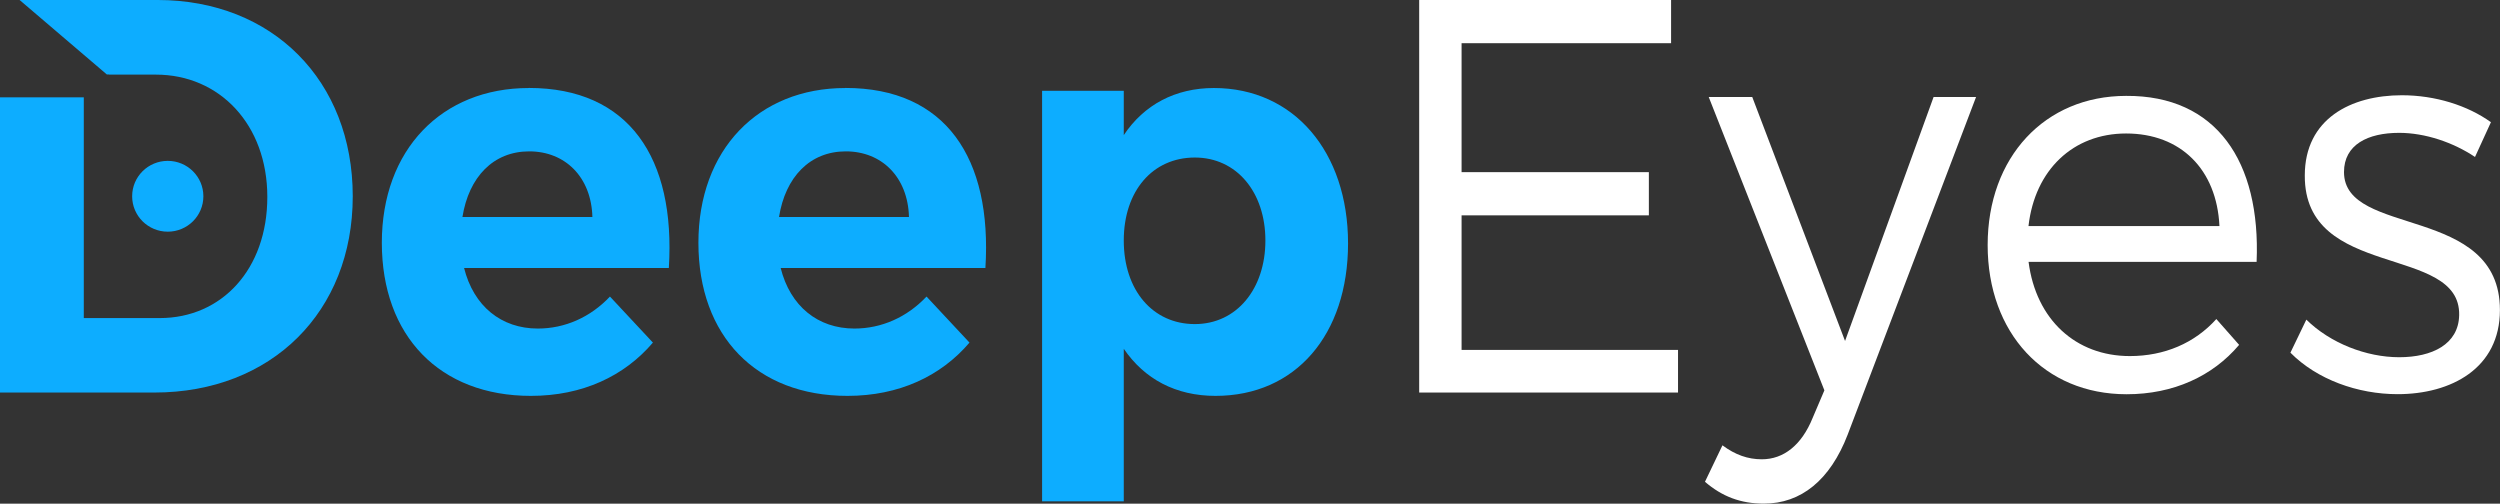 <svg width="412" height="83" viewBox="0 0 412 83" fill="none" xmlns="http://www.w3.org/2000/svg">
<rect x="0" y="0" width="412" height="83" fill="#333333" stroke="none"/>
<g clip-path="url(#clip0_3328_28033)">
<path d="M276.538 57.665H240.868V35.49H271.732V28.37H240.868V7.119H275.394V-0.001H233.883V64.691H276.538V57.665Z" fill="white"/>
<path d="M290.334 75.691C288.059 75.691 285.96 74.955 283.86 73.389L280.979 79.398C283.779 81.807 286.835 82.998 290.684 82.998C296.809 82.998 301.614 79.117 304.494 71.636L325.654 15.99H318.654L304.064 56.192L288.773 15.99H281.599L300.658 64.329L298.733 68.852C296.903 73.376 293.928 75.691 290.348 75.691H290.334Z" fill="white"/>
<path d="M350.474 64.971C358.16 64.971 364.634 62.013 369.008 56.834L365.253 52.578C361.673 56.553 356.692 58.681 350.999 58.681C342.088 58.681 335.533 52.672 334.308 43.157H371.889C372.589 26.616 365.253 15.709 350.38 15.802C337 15.802 327.565 25.88 327.565 40.386C327.565 54.894 336.92 64.971 350.46 64.971H350.474ZM350.38 21.999C359.384 21.999 365.32 27.914 365.765 37.255H334.295C335.345 28.008 341.644 21.999 350.38 21.999Z" fill="white"/>
<path d="M395.39 58.87C389.966 58.87 384.03 56.555 380.086 52.674L377.461 58.121C381.836 62.55 388.566 64.959 395.121 64.959C403.951 64.959 411.987 60.704 411.987 51.095C411.987 33.63 386.291 39.171 386.291 28.357C386.291 23.834 390.222 21.893 395.377 21.893C399.657 21.893 404.287 23.459 407.881 25.868L410.506 20.14C406.656 17.37 401.326 15.697 395.821 15.697C387.435 15.697 379.83 19.578 379.83 28.919C379.736 46.197 405.526 40.201 405.27 51.938C405.176 56.742 400.815 58.87 395.39 58.87Z" fill="white"/>
<path d="M87.141 14.506C72.805 14.506 62.926 24.664 62.926 40.014C62.926 55.364 72.456 65.24 87.49 65.24C95.97 65.24 102.875 62.002 107.6 56.461L100.52 48.873C97.289 52.299 93.09 54.146 88.635 54.146C82.604 54.146 78.055 50.452 76.48 44.162H110.225C111.355 26.042 103.669 14.493 87.141 14.493V14.506ZM76.211 35.758C77.261 29.187 81.285 24.945 87.221 24.945C93.157 24.945 97.451 29.2 97.626 35.758H76.211Z" fill="#0DADFF"/>
<path d="M139.312 14.506C124.977 14.506 115.098 24.664 115.098 40.014C115.098 55.364 124.627 65.24 139.662 65.24C148.142 65.24 155.047 62.002 159.772 56.461L152.692 48.873C149.461 52.299 145.262 54.146 140.806 54.146C134.776 54.146 130.227 50.452 128.652 44.162H162.396C163.527 26.042 155.841 14.493 139.312 14.493V14.506ZM128.383 35.758C129.433 29.187 133.457 24.945 139.393 24.945C145.329 24.945 149.623 29.2 149.798 35.758H128.383Z" fill="#0DADFF"/>
<path d="M200.057 14.505C193.677 14.505 188.522 17.276 185.197 22.267V14.96H171.737V82.624H185.197V57.477C188.603 62.469 193.758 65.24 200.313 65.24C213.517 65.24 222.159 55.162 222.159 40.107C222.159 25.051 213.248 14.505 200.044 14.505H200.057ZM196.908 53.409C190.003 53.409 185.197 47.869 185.197 39.638C185.197 31.408 190.003 25.961 196.908 25.961C203.813 25.961 208.537 31.689 208.537 39.638C208.537 47.588 203.813 53.409 196.908 53.409Z" fill="#0DADFF"/>
<path d="M25.965 -0.001H3.23L17.606 12.271H17.983V12.298H25.695C36.181 12.298 44.055 20.528 44.055 32.452C44.055 44.376 36.544 52.419 26.314 52.419H13.81V16.045H0V64.691H25.44C44.755 64.691 58.134 51.376 58.134 32.345C58.134 13.315 44.93 -0.001 25.965 -0.001Z" fill="#0DADFF"/>
<path d="M33.516 32.346C33.516 29.12 30.891 26.511 27.647 26.511C24.403 26.511 21.778 29.12 21.778 32.346C21.778 35.571 24.403 38.181 27.647 38.181C30.891 38.181 33.516 35.571 33.516 32.346Z" fill="#0DADFF"/>
</g>
<defs>
<clipPath id="clip0_3328_28033">
<rect width="412" height="83" fill="white"/>
</clipPath>
</defs>
</svg>
